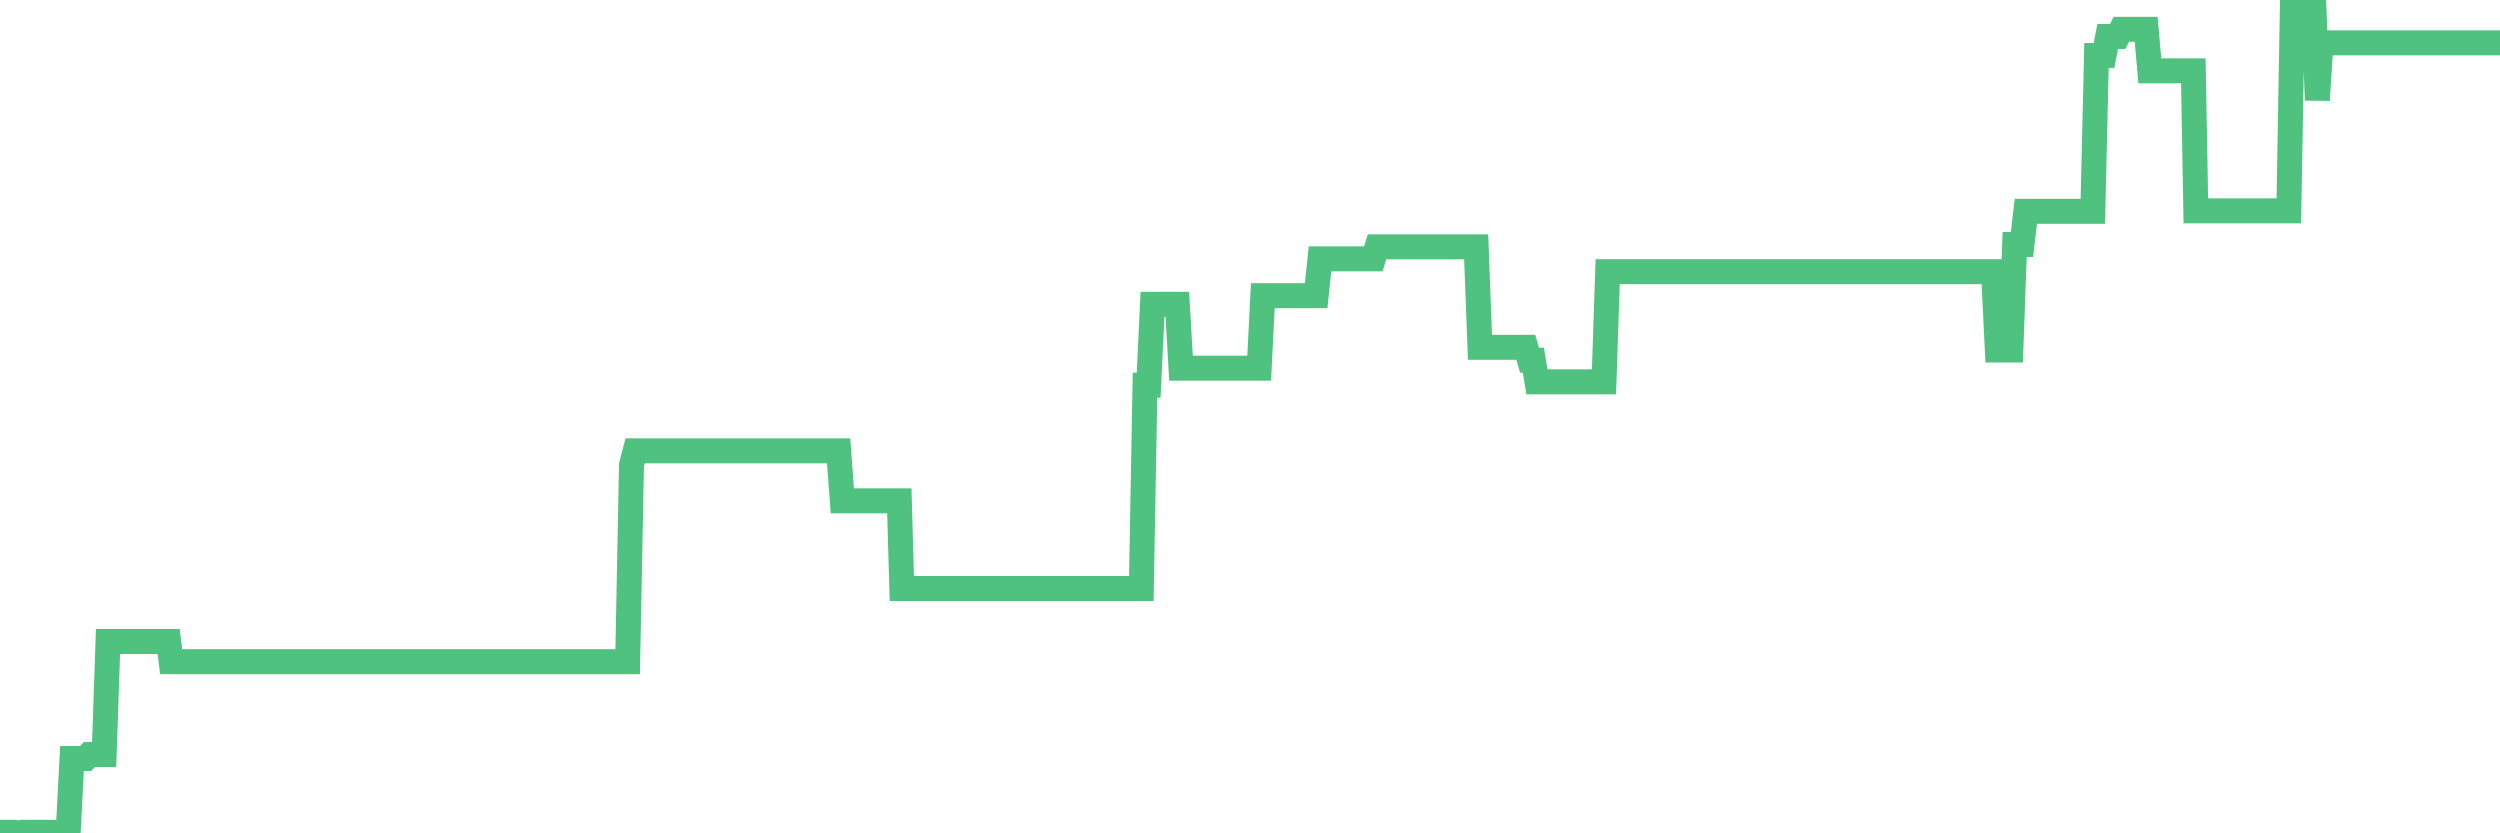<?xml version="1.0"?><svg width="150px" height="50px" xmlns="http://www.w3.org/2000/svg" xmlns:xlink="http://www.w3.org/1999/xlink"> <polyline fill="none" stroke="#4fc280" stroke-width="1.5px" stroke-linecap="round" stroke-miterlimit="5" points="0.00,49.94 0.22,49.94 0.45,49.94 0.67,49.94 0.89,49.94 1.12,50.00 1.34,49.94 1.56,49.94 1.71,49.94 1.94,49.94 2.16,49.94 2.38,49.94 2.61,49.94 2.83,49.94 3.05,49.94 3.28,49.94 3.42,49.94 3.65,49.94 3.87,49.94 4.09,49.94 4.32,45.51 4.54,45.51 4.76,45.51 4.99,45.51 5.14,45.51 5.36,45.27 5.58,45.27 5.81,45.27 6.03,45.27 6.25,45.27 6.48,38.49 6.70,38.49 6.85,38.49 7.07,38.49 7.29,38.49 7.52,38.49 7.74,38.49 7.96,38.49 8.19,38.49 8.41,38.49 8.56,38.49 8.78,38.49 9.01,38.49 9.23,38.49 9.45,38.49 9.68,38.49 9.90,38.49 10.12,38.49 10.27,39.70 10.49,39.70 10.72,39.70 10.94,39.70 11.16,39.70 11.39,39.70 11.61,39.70 11.83,39.70 11.98,39.70 12.21,39.70 12.43,39.70 12.65,39.70 12.88,39.70 13.10,39.70 13.32,39.70 13.55,39.70 13.70,39.70 13.92,39.70 14.14,39.70 14.37,39.70 14.59,39.70 14.81,39.70 15.04,39.70 15.26,39.70 15.41,39.70 15.63,39.70 15.85,39.70 16.08,39.70 16.30,39.70 16.52,39.70 16.75,39.70 16.90,39.70 17.12,39.70 17.34,39.70 17.57,39.70 17.79,39.70 18.01,39.70 18.24,39.70 18.46,39.70 18.61,39.70 18.83,39.70 19.05,39.70 19.28,39.70 19.50,39.70 19.72,39.70 19.95,39.70 20.17,39.70 20.32,39.70 20.54,39.70 20.77,39.70 20.99,39.70 21.21,39.70 21.44,39.70 21.66,39.70 21.88,39.70 22.03,39.70 22.26,39.70 22.48,39.70 22.70,39.70 22.93,39.70 23.15,39.70 23.37,39.70 23.60,39.70 23.74,39.70 23.97,39.70 24.19,39.70 24.41,39.70 24.64,39.70 24.86,39.70 25.08,39.70 25.31,39.70 25.46,39.70 25.68,39.70 25.90,39.70 26.13,39.70 26.35,39.70 26.57,39.70 26.80,39.70 27.02,39.70 27.17,39.70 27.39,39.70 27.61,39.70 27.84,39.70 28.06,39.70 28.28,39.70 28.51,39.70 28.73,39.70 28.88,39.70 29.10,39.70 29.33,39.70 29.55,39.70 29.77,39.70 30.00,39.70 30.22,39.70 30.44,39.70 30.59,39.70 30.81,39.70 31.04,39.70 31.26,39.70 31.48,39.70 31.71,39.70 31.93,39.70 32.08,39.70 32.30,39.70 32.53,39.70 32.75,39.70 32.97,39.70 33.20,39.70 33.42,39.70 33.64,39.70 33.79,39.70 34.02,39.70 34.24,39.70 34.46,39.70 34.69,39.70 34.91,39.70 35.13,39.70 35.36,39.70 35.50,39.70 35.73,39.70 35.95,39.70 36.17,39.70 36.40,39.70 36.62,39.70 36.84,39.70 37.07,39.70 37.22,39.70 37.44,39.70 37.66,39.70 37.89,27.89 38.11,27.05 38.33,27.05 38.56,27.05 38.78,27.05 38.93,27.05 39.15,27.05 39.37,27.05 39.60,27.05 39.82,27.05 40.04,27.05 40.27,27.05 40.49,27.05 40.64,27.05 40.86,27.05 41.09,27.05 41.31,27.05 41.53,27.05 41.76,27.05 41.98,27.05 42.20,27.05 42.35,27.05 42.58,27.05 42.80,27.05 43.02,27.05 43.25,27.05 43.47,27.05 43.69,27.05 43.92,27.05 44.06,27.05 44.29,27.05 44.51,27.05 44.73,27.05 44.96,27.05 45.18,27.05 45.40,27.05 45.63,27.05 45.78,27.05 46.00,27.05 46.22,27.05 46.45,27.05 46.67,27.05 46.89,27.05 47.12,27.05 47.34,27.05 47.49,27.05 47.71,27.05 47.93,27.05 48.16,27.05 48.38,27.05 48.60,27.05 48.83,27.05 48.98,27.05 49.20,27.05 49.42,27.05 49.65,27.05 49.87,27.05 50.09,27.05 50.32,27.05 50.54,30.05 50.69,30.05 50.91,30.05 51.13,30.05 51.36,30.05 51.58,30.05 51.80,30.05 52.03,30.05 52.25,30.05 52.40,30.05 52.62,30.05 52.85,30.05 53.07,30.05 53.29,30.05 53.52,30.05 53.74,30.05 53.96,30.05 54.11,35.31 54.34,35.31 54.56,35.31 54.78,35.31 55.01,35.31 55.23,35.31 55.45,35.31 55.68,35.31 55.82,35.31 56.05,35.31 56.27,35.31 56.49,35.31 56.72,35.31 56.94,35.31 57.16,35.31 57.39,35.31 57.54,35.31 57.76,35.31 57.98,35.31 58.21,35.31 58.43,35.31 58.65,35.31 58.88,35.31 59.10,35.31 59.25,35.31 59.47,35.31 59.69,35.31 59.92,35.31 60.14,35.31 60.36,35.31 60.59,35.31 60.81,35.31 60.96,35.31 61.18,35.31 61.41,35.31 61.63,35.31 61.85,35.31 62.08,35.31 62.30,35.31 62.52,35.31 62.67,35.31 62.90,35.31 63.12,35.31 63.34,35.31 63.57,35.31 63.79,35.31 64.01,35.31 64.16,35.31 64.38,35.31 64.61,35.31 64.83,35.31 65.05,35.31 65.28,35.31 65.50,35.31 65.72,35.31 65.87,35.31 66.10,35.31 66.32,35.31 66.54,35.31 66.77,35.31 66.99,35.31 67.21,35.31 67.44,35.31 67.58,35.31 67.81,35.31 68.03,35.31 68.25,35.31 68.48,35.31 68.70,23.11 68.92,23.11 69.15,18.26 69.30,18.26 69.52,18.26 69.74,18.26 69.97,18.26 70.19,18.26 70.41,18.26 70.64,18.26 70.86,22.09 71.01,22.09 71.23,22.09 71.45,22.09 71.68,22.09 71.90,22.09 72.12,22.09 72.35,22.09 72.57,22.09 72.72,22.09 72.94,22.09 73.17,22.09 73.39,22.09 73.61,22.09 73.84,22.09 74.06,22.09 74.28,22.09 74.43,22.09 74.66,22.09 74.88,22.09 75.10,22.09 75.33,22.09 75.55,22.09 75.77,17.74 76.00,17.74 76.14,17.74 76.37,17.74 76.59,17.74 76.81,17.74 77.04,17.74 77.26,17.74 77.48,17.74 77.71,17.74 77.86,17.74 78.08,17.74 78.30,17.74 78.53,17.74 78.75,17.74 78.97,17.74 79.20,15.53 79.42,15.53 79.57,15.53 79.79,15.53 80.01,15.53 80.24,15.53 80.46,15.53 80.68,15.53 80.91,15.53 81.06,15.53 81.28,15.53 81.50,15.53 81.73,15.53 81.95,15.53 82.17,15.53 82.40,15.53 82.62,14.81 82.77,14.81 82.99,14.81 83.22,14.81 83.44,14.81 83.66,14.81 83.89,14.81 84.11,14.81 84.33,14.81 84.48,14.81 84.70,14.81 84.93,14.81 85.15,14.81 85.37,14.81 85.60,14.81 85.82,14.81 86.04,14.81 86.19,14.81 86.42,14.81 86.64,14.81 86.86,14.81 87.09,14.81 87.31,14.81 87.53,14.81 87.76,14.81 87.90,14.81 88.13,14.81 88.35,14.81 88.57,14.81 88.80,20.84 89.02,20.84 89.24,20.84 89.47,20.84 89.62,20.84 89.84,20.84 90.06,20.84 90.29,20.84 90.51,20.84 90.73,20.84 90.96,20.84 91.18,20.84 91.33,20.84 91.55,20.84 91.77,21.61 92.00,21.61 92.22,22.91 92.44,22.91 92.67,22.91 92.89,22.91 93.04,22.91 93.26,22.91 93.49,22.91 93.71,22.91 93.93,22.91 94.16,22.91 94.38,22.91 94.60,22.91 94.75,22.91 94.98,22.91 95.20,22.91 95.42,22.91 95.65,22.91 95.87,22.91 96.09,22.91 96.24,22.91 96.46,16.30 96.69,16.30 96.91,16.30 97.13,16.30 97.36,16.30 97.58,16.30 97.80,16.30 97.95,16.30 98.18,16.30 98.40,16.30 98.62,16.30 98.85,16.30 99.07,16.30 99.29,16.30 99.52,16.30 99.66,16.30 99.89,16.30 100.11,16.30 100.33,16.30 100.56,16.30 100.78,16.30 101.00,16.30 101.23,16.30 101.38,16.30 101.60,16.30 101.82,16.30 102.05,16.30 102.27,16.30 102.49,16.30 102.72,16.30 102.94,16.30 103.09,16.30 103.31,16.30 103.54,16.30 103.76,16.30 103.98,16.30 104.21,16.30 104.43,16.30 104.65,16.30 104.80,16.30 105.02,16.30 105.25,16.30 105.47,16.30 105.69,16.30 105.92,16.30 106.14,16.30 106.36,16.30 106.51,16.30 106.74,16.30 106.96,16.30 107.18,16.30 107.41,16.30 107.63,16.30 107.85,16.30 108.08,16.30 108.22,16.30 108.45,16.30 108.67,16.30 108.89,16.30 109.12,16.30 109.34,16.30 109.56,16.30 109.79,16.30 109.94,16.30 110.16,16.30 110.38,16.30 110.61,16.30 110.83,16.30 111.05,16.30 111.28,16.30 111.50,16.30 111.65,16.30 111.87,16.30 112.09,16.30 112.32,16.30 112.54,16.30 112.76,16.30 112.99,16.30 113.14,16.30 113.36,16.30 113.58,16.30 113.81,16.30 114.03,16.30 114.25,16.30 114.48,16.30 114.70,16.30 114.85,16.30 115.07,16.30 115.30,16.30 115.52,16.30 115.74,16.30 115.97,16.30 116.19,16.30 116.41,16.30 116.56,16.30 116.78,16.30 117.01,16.30 117.23,16.30 117.45,16.30 117.68,16.30 117.90,16.30 118.12,16.30 118.27,16.30 118.50,16.30 118.72,16.30 118.94,16.30 119.17,16.30 119.39,16.30 119.61,16.30 119.84,21.00 119.98,21.00 120.21,21.00 120.43,21.00 120.65,21.00 120.88,14.67 121.10,14.67 121.32,14.67 121.55,12.68 121.70,12.68 121.92,12.68 122.14,12.68 122.37,12.68 122.59,12.68 122.81,12.68 123.04,12.68 123.26,12.68 123.41,12.68 123.63,12.68 123.86,12.68 124.08,12.68 124.30,12.68 124.53,12.68 124.75,12.68 124.97,12.68 125.12,12.68 125.34,12.68 125.57,12.68 125.79,3.33 126.01,3.33 126.24,3.33 126.46,2.19 126.68,2.19 126.83,2.19 127.06,2.19 127.28,1.76 127.50,1.76 127.73,1.76 127.95,1.76 128.17,1.76 128.32,1.76 128.54,1.76 128.77,1.76 128.99,4.25 129.21,4.25 129.44,4.25 129.66,4.25 129.88,4.25 130.03,4.25 130.26,4.25 130.48,4.25 130.70,4.25 130.93,4.25 131.15,4.25 131.37,4.25 131.60,4.25 131.75,12.65 131.97,12.65 132.19,12.65 132.41,12.65 132.64,12.65 132.86,12.65 133.08,12.65 133.31,12.65 133.46,12.65 133.68,12.65 133.90,12.65 134.13,12.65 134.35,12.65 134.57,12.65 134.80,12.65 135.02,12.65 135.17,12.65 135.39,12.65 135.62,12.65 135.84,12.65 136.06,12.65 136.29,12.65 136.51,12.65 136.73,12.65 136.88,12.65 137.10,12.65 137.33,12.65 137.55,0.00 137.77,0.00 138.00,0.00 138.22,0.00 138.44,0.00 138.59,0.00 138.82,0.00 139.04,6.01 139.26,2.57 139.49,2.57 139.71,2.57 139.93,2.57 140.16,2.57 140.30,2.57 140.53,2.57 140.75,2.57 140.97,2.57 141.20,2.57 141.42,2.57 141.64,2.57 141.87,2.57 142.02,2.57 142.24,2.57 142.46,2.57 142.69,2.57 142.91,2.57 143.13,2.57 143.36,2.57 143.58,2.57 143.73,2.57 143.95,2.57 144.18,2.57 144.40,2.57 144.62,2.57 144.85,2.57 145.07,2.57 145.22,2.57 145.44,2.57 145.66,2.57 145.89,2.57 146.11,2.57 146.33,2.57 146.56,2.57 146.78,2.57 146.93,2.57 147.15,2.57 147.38,2.57 147.60,2.57 147.82,2.57 148.05,2.57 148.27,2.57 148.49,2.57 148.64,2.57 148.86,2.57 149.09,2.57 149.31,2.57 149.53,2.57 149.76,2.57 150.00,2.57 "/></svg>
